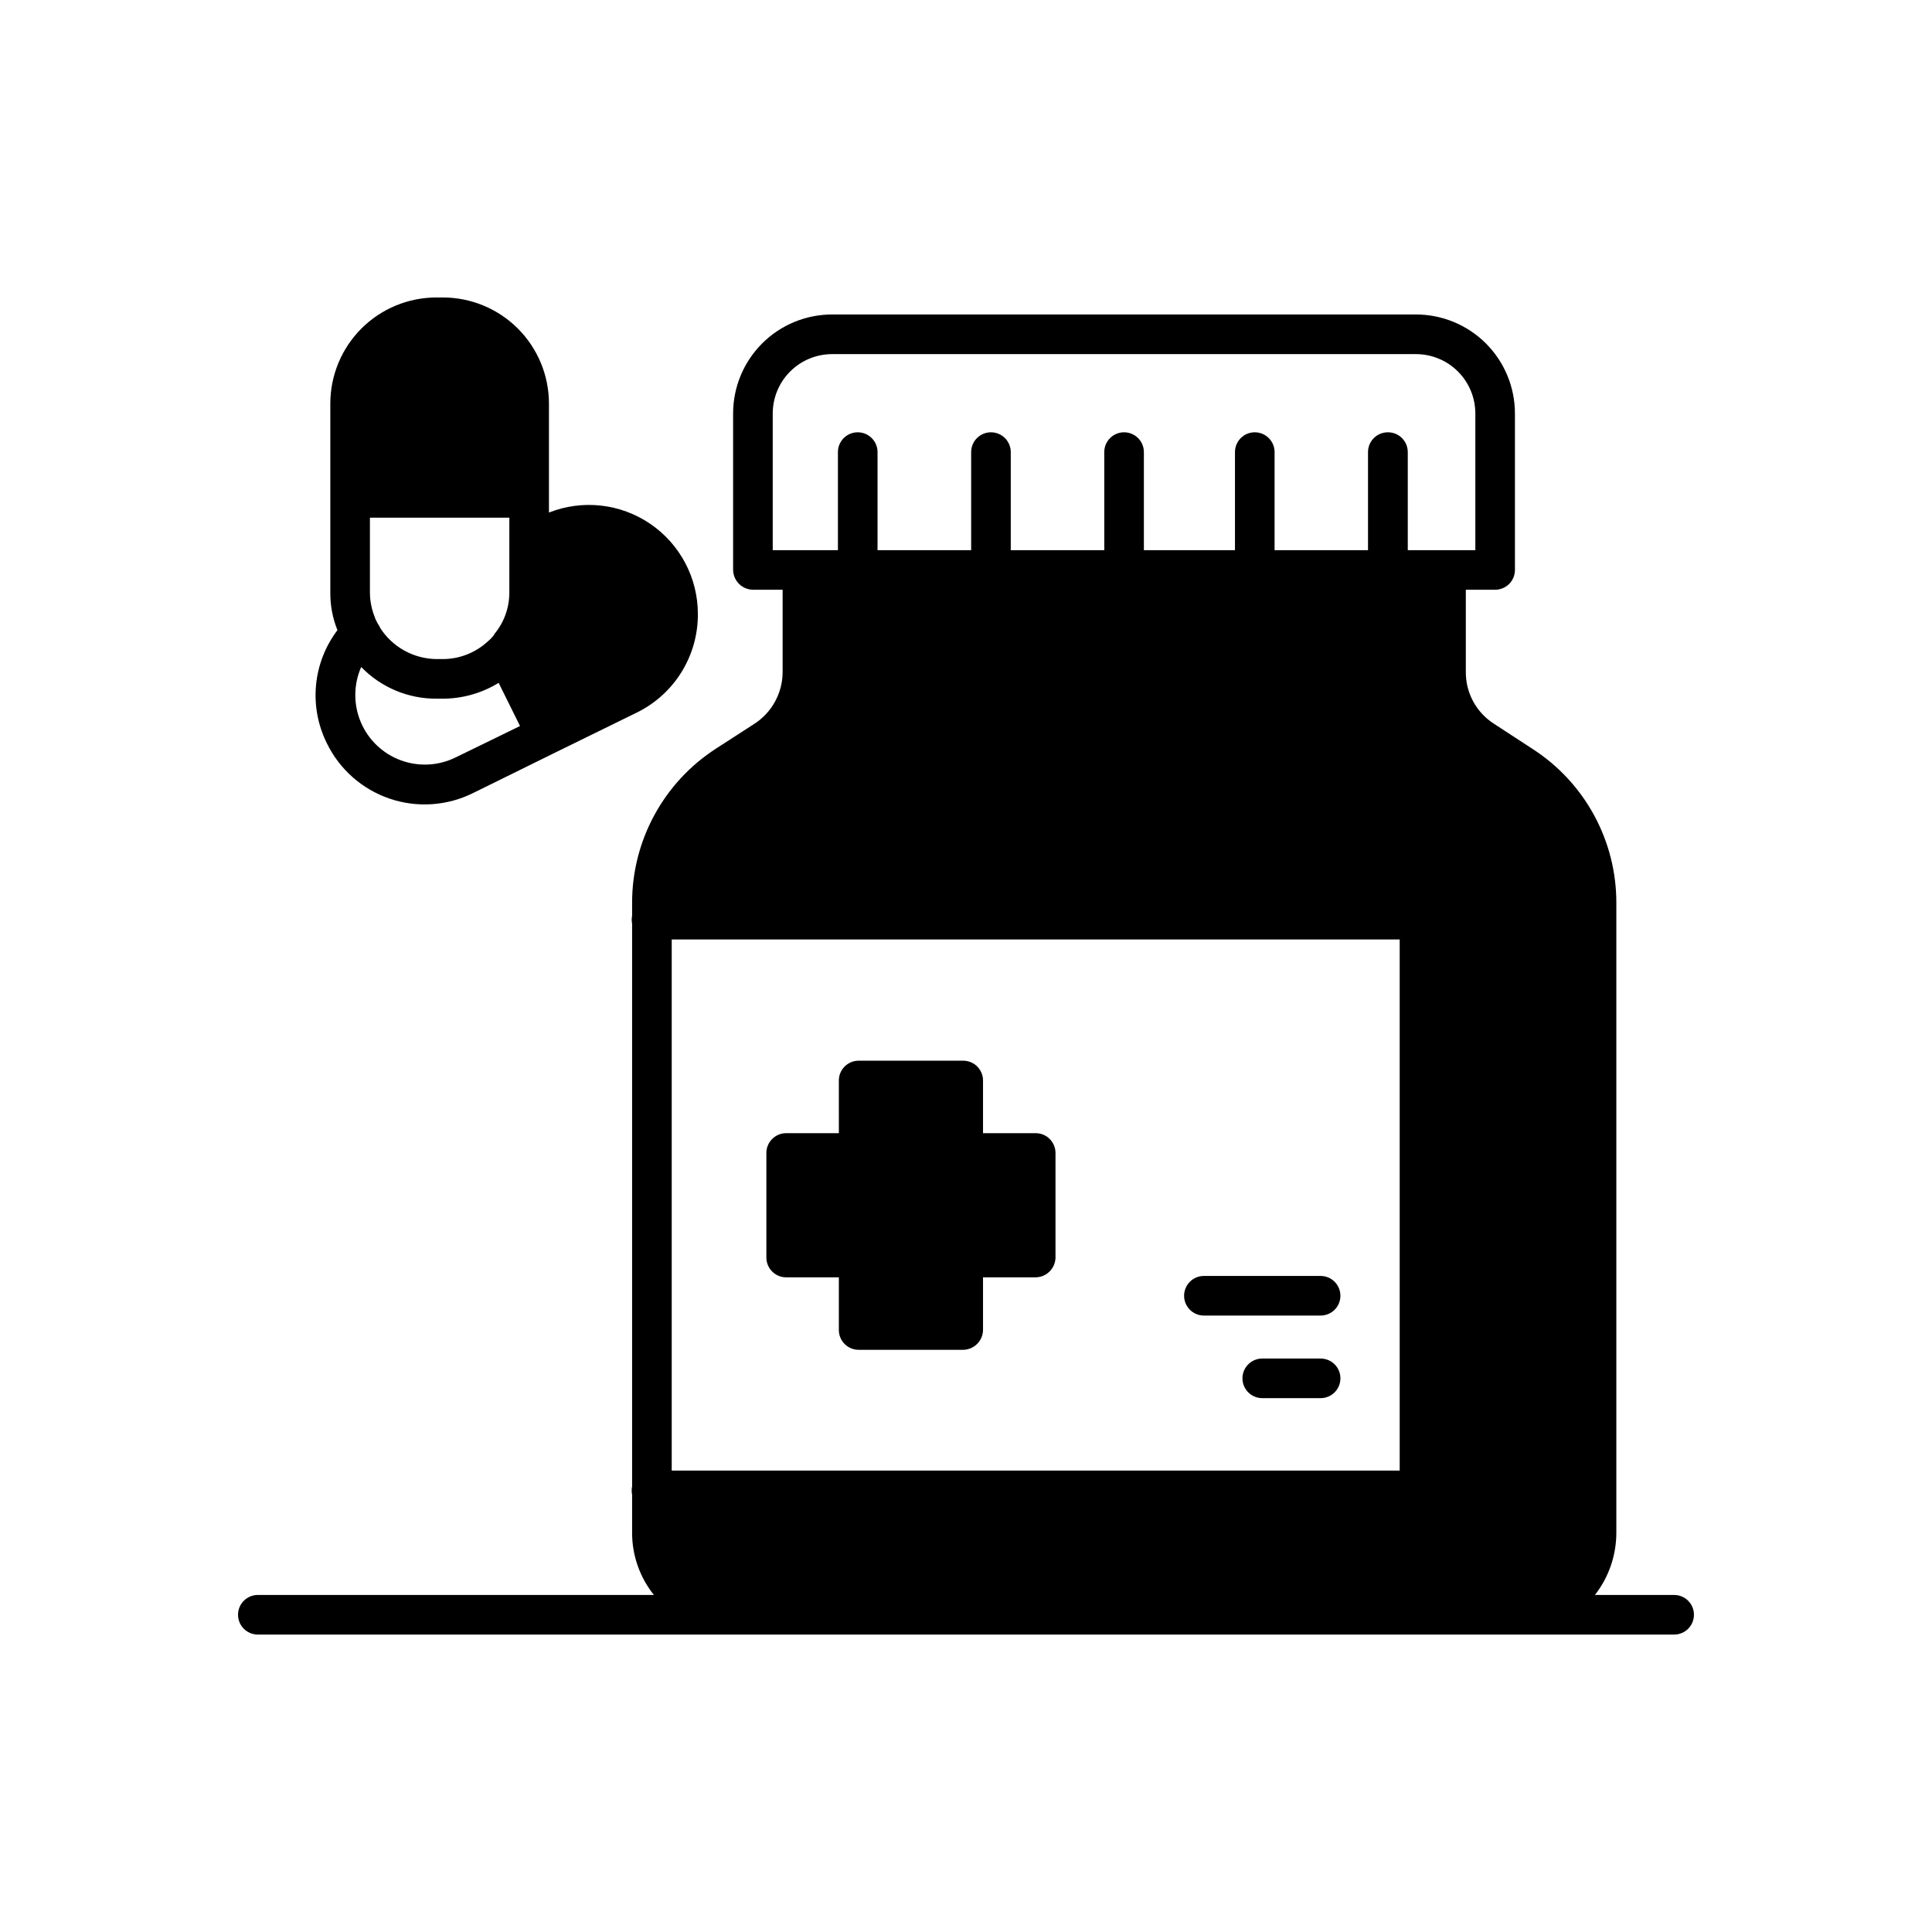 <?xml version="1.0" encoding="UTF-8"?>
<!-- Uploaded to: ICON Repo, www.iconrepo.com, Generator: ICON Repo Mixer Tools -->
<svg fill="#000000" width="800px" height="800px" version="1.1" viewBox="144 144 512 512" xmlns="http://www.w3.org/2000/svg">
 <path d="m587.67 566.68h-20.992c3.691-4.738 5.688-10.578 5.668-16.586v-166.68c0.07-16.605-8.363-32.094-22.355-41.039l-9.973-6.508c-4.758-2.988-7.621-8.234-7.559-13.855v-21.727h7.769c1.391 0 2.727-0.551 3.711-1.535s1.535-2.32 1.535-3.711v-41.461c0-6.957-2.766-13.633-7.684-18.555-4.922-4.922-11.598-7.684-18.555-7.684h-154.71c-6.961 0-13.637 2.762-18.555 7.684-4.922 4.922-7.688 11.598-7.688 18.555v41.461c0.047 2.879 2.367 5.203 5.25 5.246h7.871v21.727c0.02 5.609-2.832 10.836-7.559 13.855l-10.078 6.508h0.004c-13.934 8.988-22.32 24.461-22.254 41.039v3.254c-0.141 0.691-0.141 1.406 0 2.102v149.15c-0.086 0.34-0.121 0.695-0.105 1.047-0.02 0.355 0.016 0.707 0.105 1.051v10.078-0.004c-0.031 6.027 2.008 11.883 5.773 16.586h-104.96c-2.898 0-5.246 2.348-5.246 5.246s2.348 5.25 5.246 5.25h375.34c2.898 0 5.246-2.352 5.246-5.25s-2.348-5.246-5.246-5.246zm-72.738-32.957h-192.92v-140.75h192.92zm-3.148-275.16c-2.898 0-5.246 2.348-5.246 5.246v25.988h-24.762v-25.988c0-2.898-2.352-5.246-5.25-5.246-2.898 0-5.246 2.348-5.246 5.246v25.988h-24.141v-25.988c0-2.898-2.352-5.246-5.25-5.246-2.898 0-5.246 2.348-5.246 5.246v25.988h-24.781v-25.988c0-2.898-2.352-5.246-5.25-5.246s-5.246 2.348-5.246 5.246v25.988h-24.812v-25.988c0-2.898-2.352-5.246-5.25-5.246-2.898 0-5.246 2.348-5.246 5.246v25.988h-17.277v-36.211c0-4.176 1.66-8.18 4.613-11.133 2.949-2.953 6.957-4.609 11.133-4.609h154.71c4.176 0 8.18 1.656 11.133 4.609 2.953 2.953 4.609 6.957 4.609 11.133v36.211h-17.906v-25.988c0-1.391-0.551-2.727-1.535-3.711s-2.32-1.535-3.711-1.535zm-281.19 82.352c3.356 6.938 9.355 12.246 16.652 14.73s15.285 1.941 22.184-1.508l21.727-10.707 21.621-10.602v0.004c4.879-2.394 8.984-6.121 11.84-10.742 2.859-4.621 4.359-9.957 4.324-15.395 0-9.555-4.727-18.496-12.625-23.875-7.898-5.379-17.949-6.5-26.84-2.992v-28.867c0-7.457-2.965-14.613-8.238-19.891-5.277-5.273-12.434-8.238-19.891-8.238h-1.68c-7.461 0-14.617 2.965-19.891 8.238-5.277 5.277-8.238 12.434-8.238 19.891v50.066c-0.035 3.418 0.609 6.805 1.887 9.973-3.207 4.231-5.168 9.27-5.672 14.555-0.5 5.285 0.484 10.602 2.84 15.359zm11.441-59.723h36.945v19.836c0.008 4.031-1.402 7.934-3.988 11.023v0.105c-0.512 0.703-1.113 1.336-1.785 1.887-3.238 2.965-7.469 4.613-11.859 4.617h-1.68c-6.106-0.066-11.758-3.227-15.012-8.395 0.105-0.105 0-0.105 0-0.105-0.48-0.734-0.902-1.508-1.258-2.309v-0.105c-0.887-2.129-1.348-4.41-1.363-6.719zm-2.309 39.57h-0.004c5.227 5.398 12.43 8.434 19.945 8.395h1.68c5.223-0.008 10.348-1.461 14.797-4.195l5.668 11.441-17.004 8.293v-0.004c-4.551 2.269-9.836 2.555-14.605 0.793-4.769-1.762-8.598-5.414-10.582-10.098-1.984-4.68-1.949-9.973 0.102-14.625zm259.5 188.51c0 1.391-0.551 2.727-1.535 3.711s-2.32 1.539-3.711 1.539h-15.473c-2.898 0-5.246-2.352-5.246-5.25 0-2.898 2.348-5.246 5.246-5.246h15.473c1.391 0 2.727 0.551 3.711 1.535s1.535 2.32 1.535 3.711zm-152.13-32.012v-27.711c0-2.898 2.352-5.246 5.25-5.246h13.961l-0.004-13.961c0-2.898 2.352-5.246 5.25-5.246h27.711c1.391 0 2.727 0.551 3.711 1.535 0.98 0.984 1.535 2.32 1.535 3.711v13.961h13.961c1.391 0 2.727 0.551 3.711 1.535s1.535 2.32 1.535 3.711v27.711c-0.043 2.879-2.367 5.203-5.246 5.246h-13.961v13.961c-0.043 2.879-2.367 5.203-5.246 5.246h-27.711c-2.898 0-5.25-2.348-5.25-5.246v-13.961h-13.957c-2.898 0-5.25-2.348-5.25-5.246zm110.7 10.129c0-2.898 2.348-5.25 5.246-5.25h30.934c2.898 0 5.246 2.352 5.246 5.25 0 2.898-2.348 5.246-5.246 5.246h-30.934c-2.898 0-5.246-2.348-5.246-5.246z"/>
</svg>